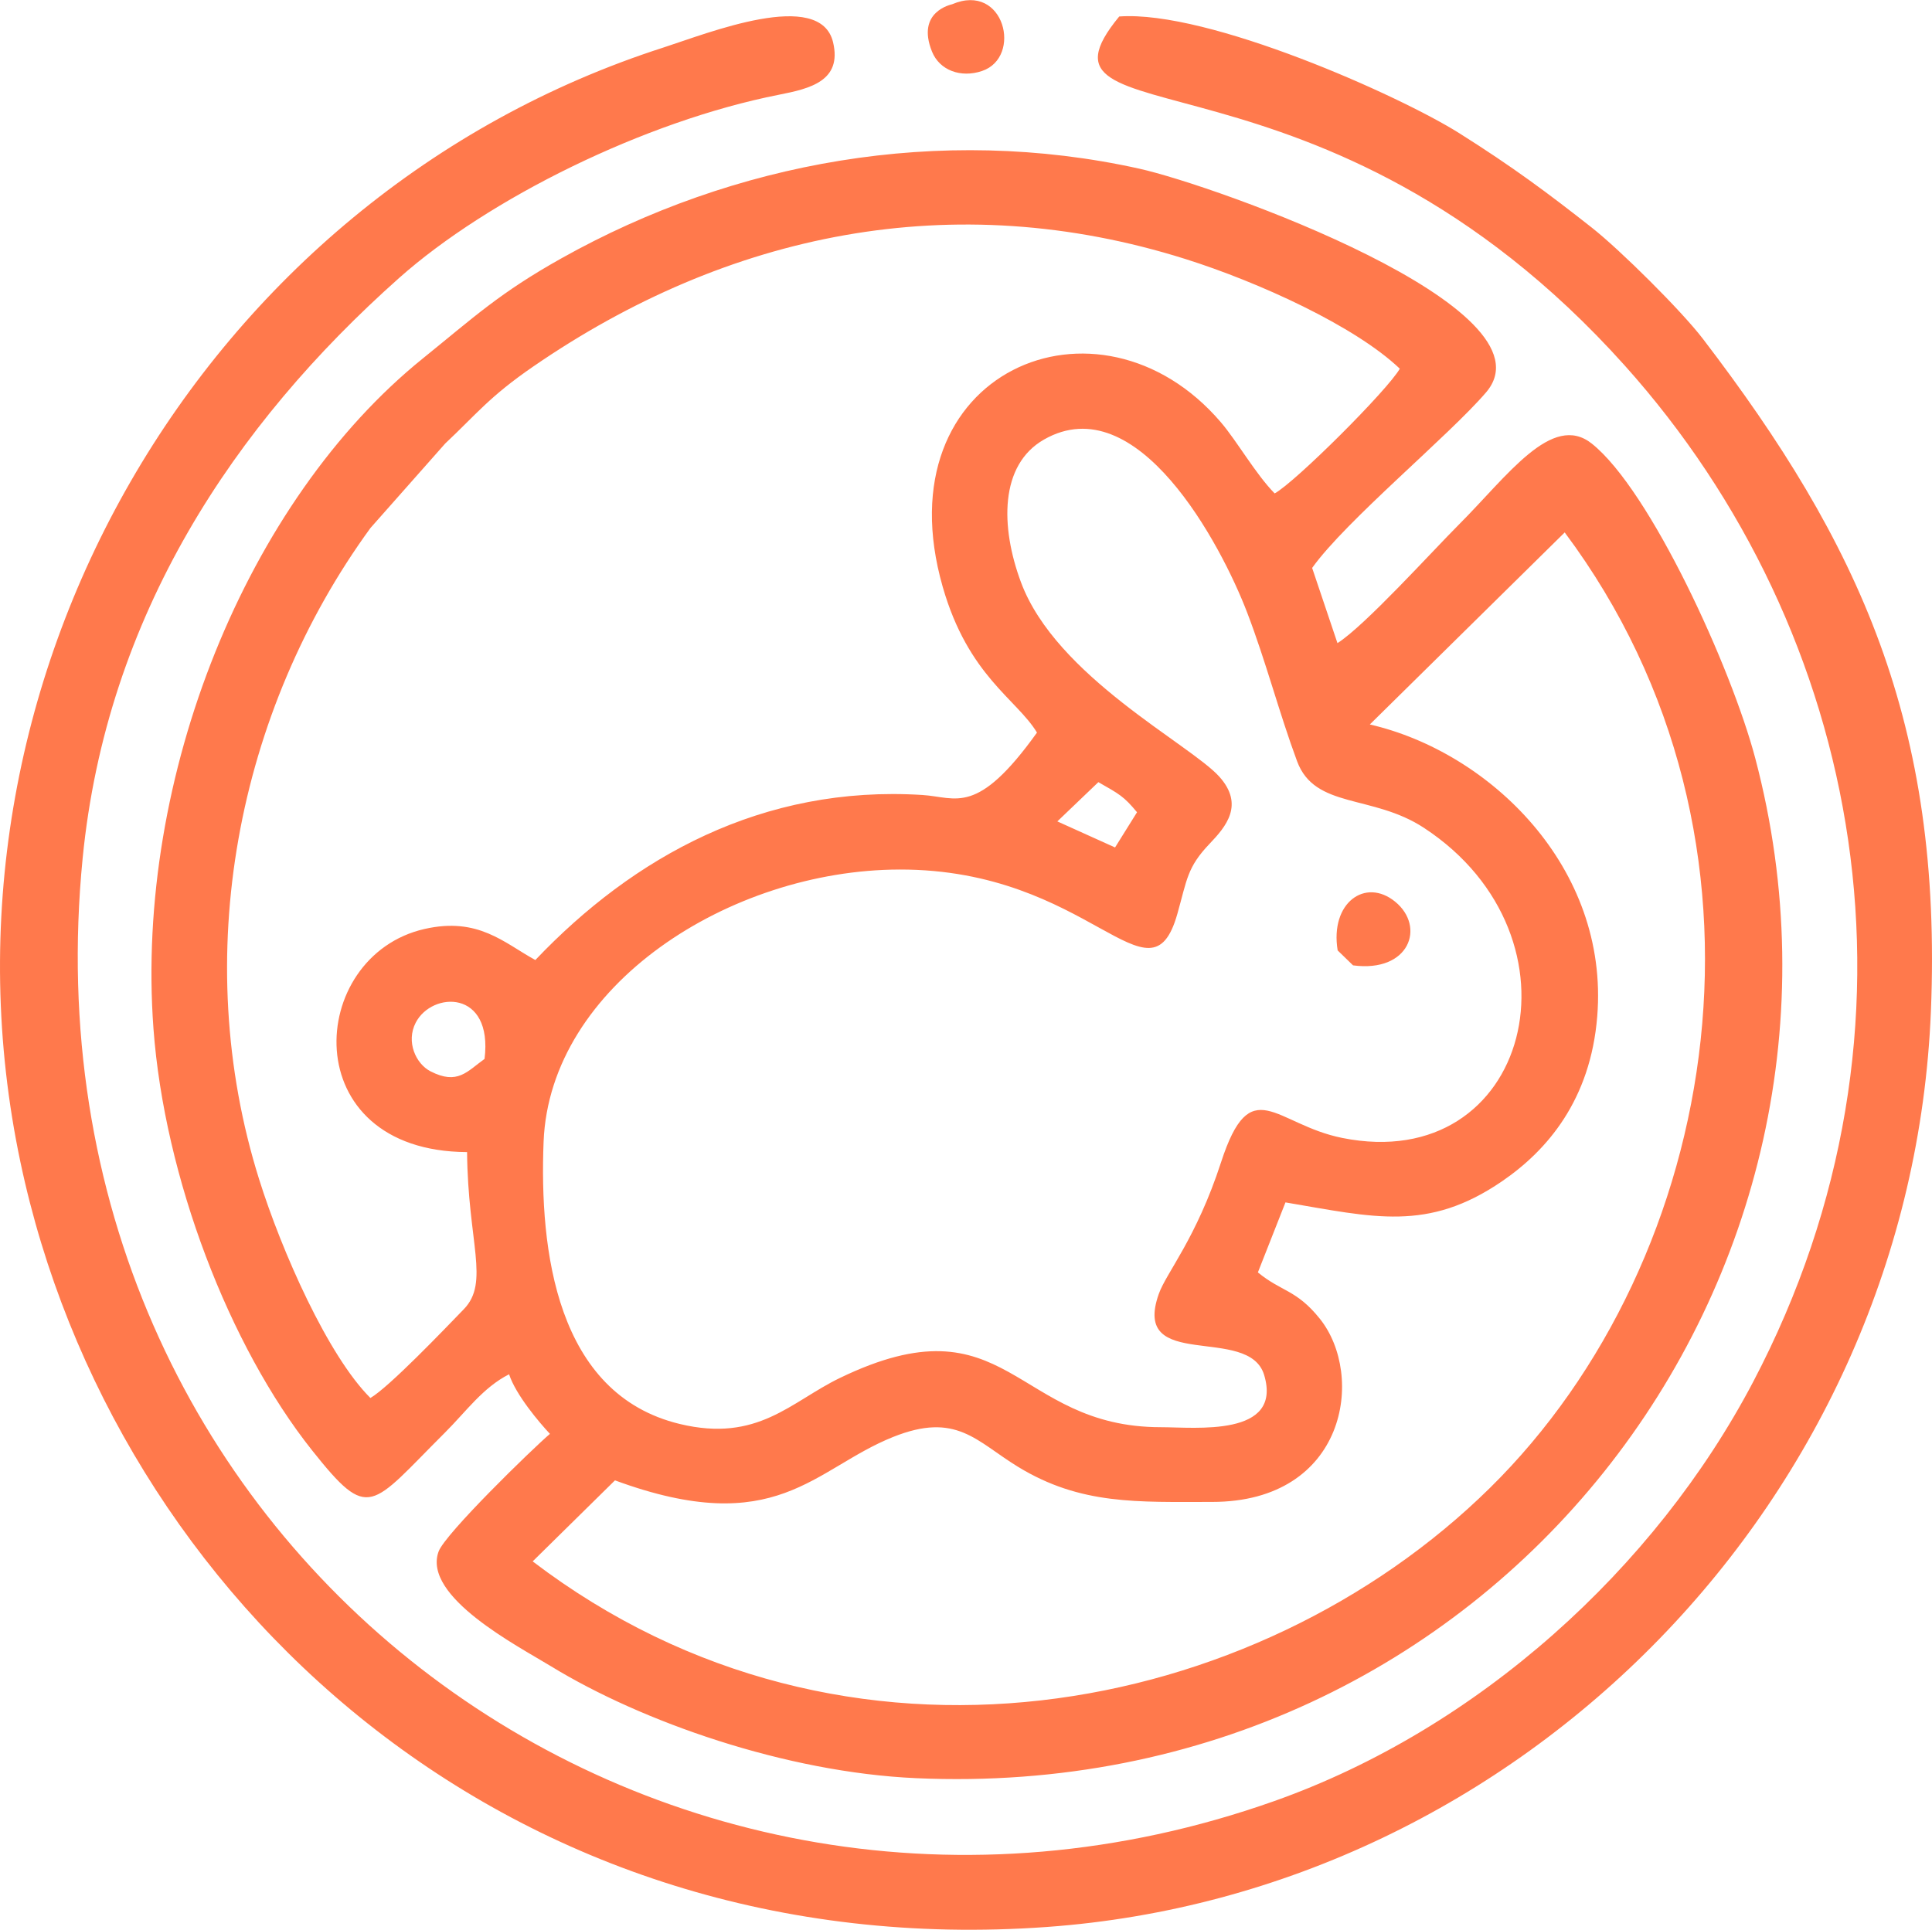 <?xml version="1.0" encoding="UTF-8"?> <svg xmlns="http://www.w3.org/2000/svg" xmlns:xlink="http://www.w3.org/1999/xlink" xmlns:xodm="http://www.corel.com/coreldraw/odm/2003" xml:space="preserve" width="4.718in" height="4.714in" version="1.1" style="shape-rendering:geometricPrecision; text-rendering:geometricPrecision; image-rendering:optimizeQuality; fill-rule:evenodd; clip-rule:evenodd" viewBox="0 0 4719.37 4714.7"> <defs> <style type="text/css"> .fil0 {fill:#FF794C} </style> </defs> <g id="Layer_x0020_1">  <path class="fil0" d="M1243.55 3357.41c16.23,49.8 72.99,117.04 99.81,145.64 -42.68,36.35 -256.16,243.98 -272.01,287.54 -40.1,110.21 194.42,231.27 274.76,280.4 220.95,135.09 571.93,259.05 891.92,273.34 1412.07,63.06 2383.83,-1226.48 2049.62,-2491.97 -58.6,-221.91 -256.7,-655.62 -399.41,-768.91 -97.06,-77.05 -205.84,79.19 -324.39,197.77 -65.63,65.65 -229.76,247.31 -296.76,289.81l-61.87 -183.72c82.53,-115.65 334.47,-323.27 424.91,-429 176.13,-205.91 -661.91,-505.48 -847.17,-546.55 -487.5,-108.08 -990.14,-17.06 -1411.48,219.02 -151.46,84.86 -213.02,143.29 -338.8,244.84 -429.55,346.8 -703.23,1021.99 -657.82,1636.92 26.87,363.95 184.97,776.16 387.62,1030.94 140.24,176.32 141.44,138.93 324.5,-43.56 51.91,-51.74 92.38,-109.82 156.58,-142.49zm-338.72 57.98c46.07,-26.97 180.83,-168.06 228.23,-217.01 63.65,-65.74 9.81,-163.25 7.88,-383.79 -421.27,-2.03 -392.72,-479.35 -104.04,-545.14 131.71,-30.01 194.47,34.16 270.8,75.84 239.11,-251.62 554.98,-427.87 945.33,-403.24 83.7,5.28 132.93,52.93 280.02,-152.44 -49.22,-81.67 -167.92,-138.35 -230.27,-356.15 -150.96,-527.32 381.65,-750.72 679.63,-401.89 38.97,45.62 85.23,126.99 131.26,173.67 50.54,-27.65 275.72,-252.18 305.68,-304.73 -109.26,-104.21 -344.99,-211.66 -523.68,-267.98 -568.56,-179.21 -1118.81,-63.72 -1593.15,262.68 -107.65,74.08 -137.85,115.63 -214.96,188.06l-182.61 206.43c-326.75,448.56 -442.56,1047.83 -271.96,1591.48 55.31,176.27 168.11,431.06 271.83,534.21zm1291.97 -1291.18c-413.66,1.01 -853.86,282.52 -868.95,665.25 -10.42,264.17 30.38,616.56 332.61,689.42 190.9,46.02 271.34,-54.43 390.8,-112.23 413.03,-199.81 424.85,120.12 784.57,120.12 84.07,0 297.53,24.68 252.22,-127.36 -37.35,-125.32 -325.84,-5.52 -257.43,-198.31 18.56,-52.3 91.32,-134.92 152.08,-321.68 72.8,-223.76 131.19,-92.56 295.84,-59.45 458.28,92.15 608.46,-489.69 199.72,-757.64 -126,-82.6 -266.44,-45.71 -309.82,-162.68 -44.07,-118.83 -75.81,-242.96 -122.16,-363.82 -63.77,-166.29 -268.15,-552.13 -495.9,-422.33 -109.17,62.22 -106.61,213.86 -56.41,348.85 85.68,230.4 413.02,395.42 484.42,474.87 61.84,68.82 16.17,122.3 -23.73,164.07 -55.02,57.6 -55.03,87.63 -78.75,171.41 -67.24,237.54 -212.21,-109.64 -679.12,-108.51zm537.18 -2084.25c-259.16,314.66 494.19,26.55 1234.98,852.96 582.07,649.34 768.5,1616.36 313.89,2482.44 -240.14,457.49 -673.33,848.99 -1170.35,1024.98 -1513.04,535.77 -3075.15,-631.86 -2910.63,-2303.67 58.36,-592.97 369.94,-1059.41 772.99,-1417.74 217.35,-193.24 598.36,-382.81 928.36,-447.89 75.25,-14.84 154.16,-33.45 131.77,-128.03 -31.42,-132.74 -306.58,-21.91 -414.54,12.82 -1130.83,363.84 -1816.39,1557.04 -1570.62,2722.9 225.95,1071.82 1199.98,1963.53 2508.09,1869.08 1158.08,-83.63 2110.25,-1047.22 2158.79,-2237.49 28.67,-703.05 -175.21,-1143.71 -557.25,-1643.16 -52.33,-68.41 -201.89,-216.82 -270.73,-271.03 -107.27,-84.48 -193.79,-148.9 -324.44,-231.22 -145.23,-91.5 -612.8,-300.69 -830.31,-284.95zm612.13 1729.8c292.57,67.37 584.79,348.68 555.54,713 -16.42,204.45 -122.15,327.71 -233.03,403.46 -181.13,123.75 -312.56,87.79 -528.57,51.28l-67.38 171.04c57.96,47.68 93.81,41.69 151.03,112.85 111.73,138.91 65.03,447.94 -262.84,447.94 -182.18,0 -320.94,7.87 -474.21,-85.83 -102.19,-62.48 -150.18,-134.94 -305.15,-72.84 -194.43,77.9 -284.33,251.43 -679.31,106l-201 197.94c764.69,582.96 1767.6,382.49 2338.27,-179.41 567.14,-558.42 744.72,-1582.08 182.71,-2334.63l-476.06 469.22zm-1020.28 -1759.7c-1.93,0.83 -88.67,17.68 -49.21,115.66 18.41,45.7 70.18,64.97 122.21,47.4 99.31,-33.54 54.81,-217.7 -73,-163.07zm-1142.19 2576.87c20.95,-170.39 -128.58,-165.3 -168.18,-88.53 -24.12,46.77 0.33,100.42 36.1,118.81 66.43,34.17 89.56,0.08 132.08,-30.29zm2083.92 -265.09l37.6 36.51c137.53,18.35 177.86,-94.26 102.85,-155.56 -73.03,-59.67 -159.64,2.91 -140.45,119.04zm-684.76 -315.23l140.99 63.66 53.66 -86.02c-32.66,-39.48 -43.94,-44.67 -94.45,-73.55l-100.2 95.91z"></path> </g> </svg> 